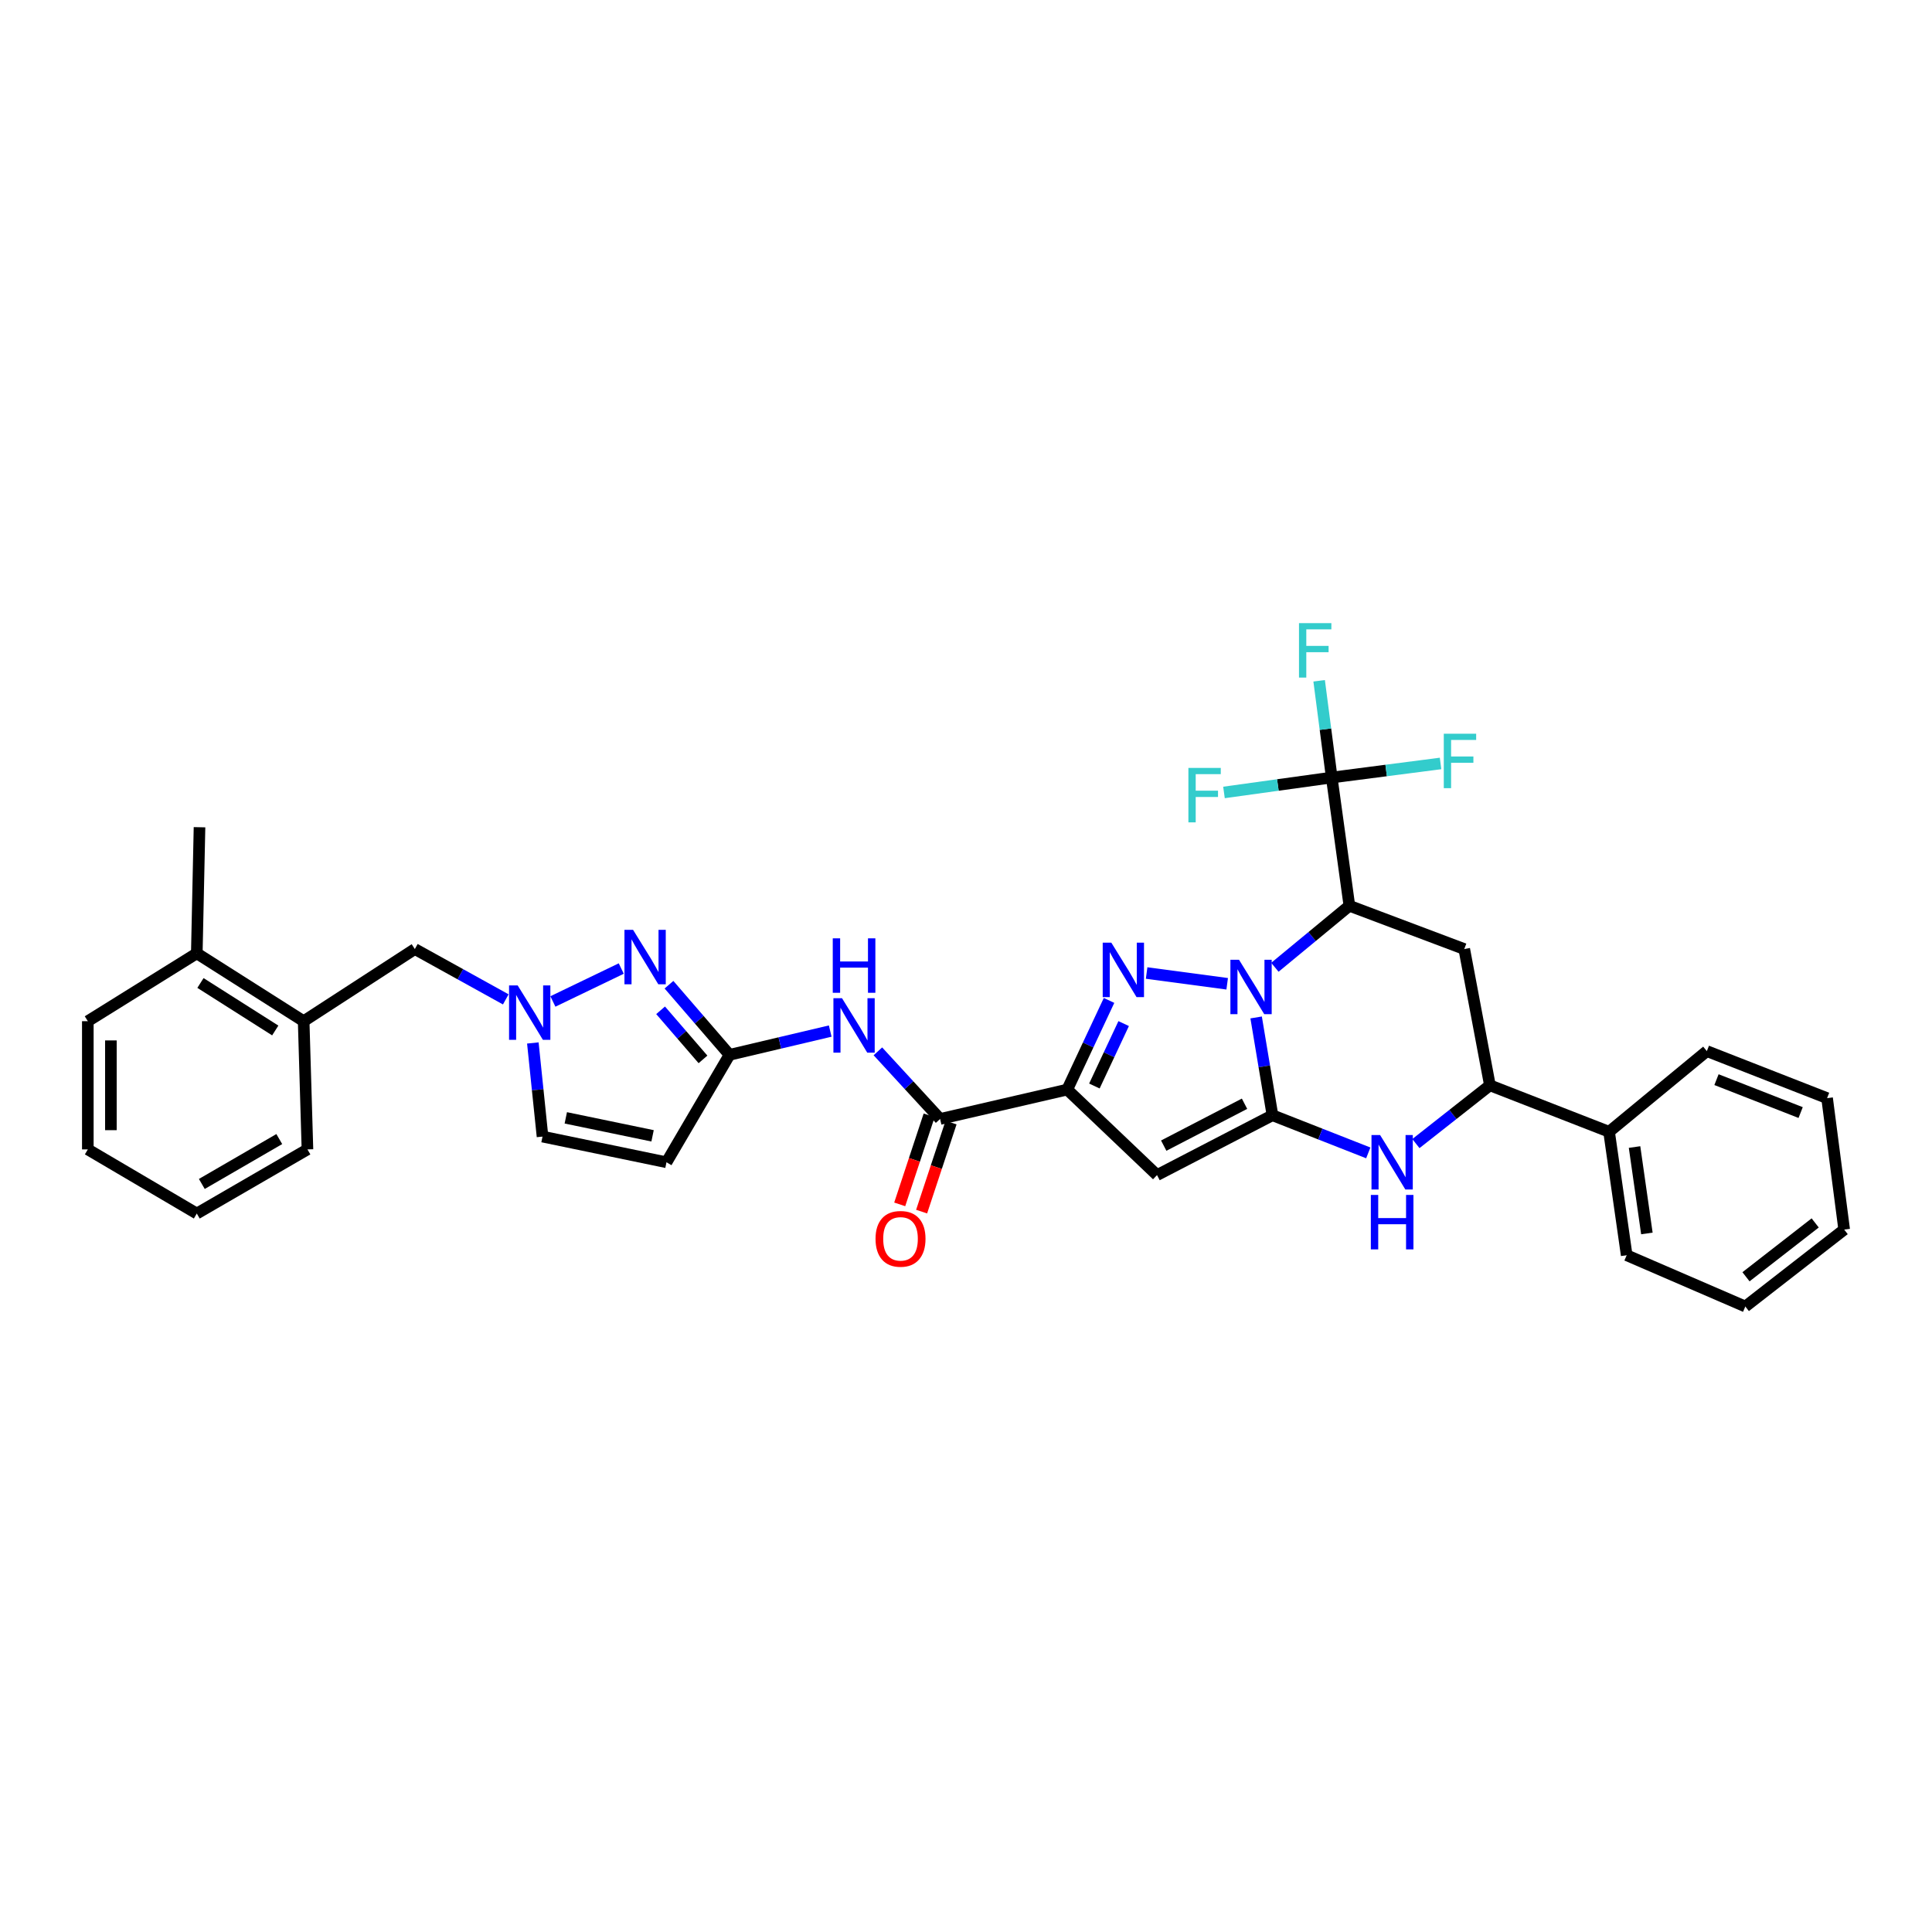 <?xml version='1.0' encoding='iso-8859-1'?>
<svg version='1.1' baseProfile='full'
              xmlns='http://www.w3.org/2000/svg'
                      xmlns:rdkit='http://www.rdkit.org/xml'
                      xmlns:xlink='http://www.w3.org/1999/xlink'
                  xml:space='preserve'
width='1000px' height='1000px' viewBox='0 0 1000 1000'>
<!-- END OF HEADER -->
<rect style='opacity:1.0;fill:#FFFFFF;stroke:none' width='1000' height='1000' x='0' y='0'> </rect>
<path class='bond-0' d='M 650.173,526.627 L 654.399,551.936' style='fill:none;fill-rule:evenodd;stroke:#0000FF;stroke-width:6px;stroke-linecap:butt;stroke-linejoin:miter;stroke-opacity:1' />
<path class='bond-0' d='M 654.399,551.936 L 658.624,577.244' style='fill:none;fill-rule:evenodd;stroke:#000000;stroke-width:6px;stroke-linecap:butt;stroke-linejoin:miter;stroke-opacity:1' />
<path class='bond-1' d='M 635.186,509.203 L 593.49,503.628' style='fill:none;fill-rule:evenodd;stroke:#0000FF;stroke-width:6px;stroke-linecap:butt;stroke-linejoin:miter;stroke-opacity:1' />
<path class='bond-3' d='M 659.876,500.667 L 679.158,484.745' style='fill:none;fill-rule:evenodd;stroke:#0000FF;stroke-width:6px;stroke-linecap:butt;stroke-linejoin:miter;stroke-opacity:1' />
<path class='bond-3' d='M 679.158,484.745 L 698.439,468.823' style='fill:none;fill-rule:evenodd;stroke:#000000;stroke-width:6px;stroke-linecap:butt;stroke-linejoin:miter;stroke-opacity:1' />
<path class='bond-4' d='M 658.624,577.244 L 598.875,608.223' style='fill:none;fill-rule:evenodd;stroke:#000000;stroke-width:6px;stroke-linecap:butt;stroke-linejoin:miter;stroke-opacity:1' />
<path class='bond-4' d='M 644.166,571.291 L 602.341,592.976' style='fill:none;fill-rule:evenodd;stroke:#000000;stroke-width:6px;stroke-linecap:butt;stroke-linejoin:miter;stroke-opacity:1' />
<path class='bond-5' d='M 658.624,577.244 L 683.421,586.99' style='fill:none;fill-rule:evenodd;stroke:#000000;stroke-width:6px;stroke-linecap:butt;stroke-linejoin:miter;stroke-opacity:1' />
<path class='bond-5' d='M 683.421,586.99 L 708.219,596.736' style='fill:none;fill-rule:evenodd;stroke:#0000FF;stroke-width:6px;stroke-linecap:butt;stroke-linejoin:miter;stroke-opacity:1' />
<path class='bond-2' d='M 574.039,517.819 L 563.219,540.891' style='fill:none;fill-rule:evenodd;stroke:#0000FF;stroke-width:6px;stroke-linecap:butt;stroke-linejoin:miter;stroke-opacity:1' />
<path class='bond-2' d='M 563.219,540.891 L 552.399,563.964' style='fill:none;fill-rule:evenodd;stroke:#000000;stroke-width:6px;stroke-linecap:butt;stroke-linejoin:miter;stroke-opacity:1' />
<path class='bond-2' d='M 581.604,529.81 L 574.03,545.961' style='fill:none;fill-rule:evenodd;stroke:#0000FF;stroke-width:6px;stroke-linecap:butt;stroke-linejoin:miter;stroke-opacity:1' />
<path class='bond-2' d='M 574.03,545.961 L 566.456,562.112' style='fill:none;fill-rule:evenodd;stroke:#000000;stroke-width:6px;stroke-linecap:butt;stroke-linejoin:miter;stroke-opacity:1' />
<path class='bond-7' d='M 552.399,563.964 L 486.593,579.175' style='fill:none;fill-rule:evenodd;stroke:#000000;stroke-width:6px;stroke-linecap:butt;stroke-linejoin:miter;stroke-opacity:1' />
<path class='bond-34' d='M 552.399,563.964 L 598.875,608.223' style='fill:none;fill-rule:evenodd;stroke:#000000;stroke-width:6px;stroke-linecap:butt;stroke-linejoin:miter;stroke-opacity:1' />
<path class='bond-6' d='M 698.439,468.823 L 689.305,402.447' style='fill:none;fill-rule:evenodd;stroke:#000000;stroke-width:6px;stroke-linecap:butt;stroke-linejoin:miter;stroke-opacity:1' />
<path class='bond-10' d='M 698.439,468.823 L 757.897,491.225' style='fill:none;fill-rule:evenodd;stroke:#000000;stroke-width:6px;stroke-linecap:butt;stroke-linejoin:miter;stroke-opacity:1' />
<path class='bond-35' d='M 732.866,591.912 L 752.022,576.837' style='fill:none;fill-rule:evenodd;stroke:#0000FF;stroke-width:6px;stroke-linecap:butt;stroke-linejoin:miter;stroke-opacity:1' />
<path class='bond-35' d='M 752.022,576.837 L 771.178,561.761' style='fill:none;fill-rule:evenodd;stroke:#000000;stroke-width:6px;stroke-linecap:butt;stroke-linejoin:miter;stroke-opacity:1' />
<path class='bond-20' d='M 689.305,402.447 L 717.467,398.805' style='fill:none;fill-rule:evenodd;stroke:#000000;stroke-width:6px;stroke-linecap:butt;stroke-linejoin:miter;stroke-opacity:1' />
<path class='bond-20' d='M 717.467,398.805 L 745.63,395.163' style='fill:none;fill-rule:evenodd;stroke:#33CCCC;stroke-width:6px;stroke-linecap:butt;stroke-linejoin:miter;stroke-opacity:1' />
<path class='bond-21' d='M 689.305,402.447 L 661.418,406.309' style='fill:none;fill-rule:evenodd;stroke:#000000;stroke-width:6px;stroke-linecap:butt;stroke-linejoin:miter;stroke-opacity:1' />
<path class='bond-21' d='M 661.418,406.309 L 633.532,410.171' style='fill:none;fill-rule:evenodd;stroke:#33CCCC;stroke-width:6px;stroke-linecap:butt;stroke-linejoin:miter;stroke-opacity:1' />
<path class='bond-22' d='M 689.305,402.447 L 686.045,377.409' style='fill:none;fill-rule:evenodd;stroke:#000000;stroke-width:6px;stroke-linecap:butt;stroke-linejoin:miter;stroke-opacity:1' />
<path class='bond-22' d='M 686.045,377.409 L 682.785,352.371' style='fill:none;fill-rule:evenodd;stroke:#33CCCC;stroke-width:6px;stroke-linecap:butt;stroke-linejoin:miter;stroke-opacity:1' />
<path class='bond-12' d='M 486.593,579.175 L 470.493,561.674' style='fill:none;fill-rule:evenodd;stroke:#000000;stroke-width:6px;stroke-linecap:butt;stroke-linejoin:miter;stroke-opacity:1' />
<path class='bond-12' d='M 470.493,561.674 L 454.393,544.173' style='fill:none;fill-rule:evenodd;stroke:#0000FF;stroke-width:6px;stroke-linecap:butt;stroke-linejoin:miter;stroke-opacity:1' />
<path class='bond-18' d='M 480.925,577.301 L 473.307,600.343' style='fill:none;fill-rule:evenodd;stroke:#000000;stroke-width:6px;stroke-linecap:butt;stroke-linejoin:miter;stroke-opacity:1' />
<path class='bond-18' d='M 473.307,600.343 L 465.69,623.385' style='fill:none;fill-rule:evenodd;stroke:#FF0000;stroke-width:6px;stroke-linecap:butt;stroke-linejoin:miter;stroke-opacity:1' />
<path class='bond-18' d='M 492.262,581.048 L 484.645,604.091' style='fill:none;fill-rule:evenodd;stroke:#000000;stroke-width:6px;stroke-linecap:butt;stroke-linejoin:miter;stroke-opacity:1' />
<path class='bond-18' d='M 484.645,604.091 L 477.027,627.133' style='fill:none;fill-rule:evenodd;stroke:#FF0000;stroke-width:6px;stroke-linecap:butt;stroke-linejoin:miter;stroke-opacity:1' />
<path class='bond-8' d='M 346.265,509.685 L 361.933,527.832' style='fill:none;fill-rule:evenodd;stroke:#0000FF;stroke-width:6px;stroke-linecap:butt;stroke-linejoin:miter;stroke-opacity:1' />
<path class='bond-8' d='M 361.933,527.832 L 377.602,545.98' style='fill:none;fill-rule:evenodd;stroke:#000000;stroke-width:6px;stroke-linecap:butt;stroke-linejoin:miter;stroke-opacity:1' />
<path class='bond-8' d='M 341.927,522.932 L 352.896,535.636' style='fill:none;fill-rule:evenodd;stroke:#0000FF;stroke-width:6px;stroke-linecap:butt;stroke-linejoin:miter;stroke-opacity:1' />
<path class='bond-8' d='M 352.896,535.636 L 363.864,548.339' style='fill:none;fill-rule:evenodd;stroke:#000000;stroke-width:6px;stroke-linecap:butt;stroke-linejoin:miter;stroke-opacity:1' />
<path class='bond-11' d='M 321.562,501.316 L 286.178,518.355' style='fill:none;fill-rule:evenodd;stroke:#0000FF;stroke-width:6px;stroke-linecap:butt;stroke-linejoin:miter;stroke-opacity:1' />
<path class='bond-9' d='M 377.602,545.98 L 403.661,539.83' style='fill:none;fill-rule:evenodd;stroke:#000000;stroke-width:6px;stroke-linecap:butt;stroke-linejoin:miter;stroke-opacity:1' />
<path class='bond-9' d='M 403.661,539.83 L 429.719,533.681' style='fill:none;fill-rule:evenodd;stroke:#0000FF;stroke-width:6px;stroke-linecap:butt;stroke-linejoin:miter;stroke-opacity:1' />
<path class='bond-13' d='M 377.602,545.98 L 344.971,601.59' style='fill:none;fill-rule:evenodd;stroke:#000000;stroke-width:6px;stroke-linecap:butt;stroke-linejoin:miter;stroke-opacity:1' />
<path class='bond-14' d='M 757.897,491.225 L 771.178,561.761' style='fill:none;fill-rule:evenodd;stroke:#000000;stroke-width:6px;stroke-linecap:butt;stroke-linejoin:miter;stroke-opacity:1' />
<path class='bond-16' d='M 261.791,517.279 L 238.255,504.252' style='fill:none;fill-rule:evenodd;stroke:#0000FF;stroke-width:6px;stroke-linecap:butt;stroke-linejoin:miter;stroke-opacity:1' />
<path class='bond-16' d='M 238.255,504.252 L 214.719,491.225' style='fill:none;fill-rule:evenodd;stroke:#000000;stroke-width:6px;stroke-linecap:butt;stroke-linejoin:miter;stroke-opacity:1' />
<path class='bond-37' d='M 275.8,539.837 L 278.305,564.067' style='fill:none;fill-rule:evenodd;stroke:#0000FF;stroke-width:6px;stroke-linecap:butt;stroke-linejoin:miter;stroke-opacity:1' />
<path class='bond-37' d='M 278.305,564.067 L 280.81,588.296' style='fill:none;fill-rule:evenodd;stroke:#000000;stroke-width:6px;stroke-linecap:butt;stroke-linejoin:miter;stroke-opacity:1' />
<path class='bond-15' d='M 344.971,601.59 L 280.81,588.296' style='fill:none;fill-rule:evenodd;stroke:#000000;stroke-width:6px;stroke-linecap:butt;stroke-linejoin:miter;stroke-opacity:1' />
<path class='bond-15' d='M 337.77,587.903 L 292.857,578.598' style='fill:none;fill-rule:evenodd;stroke:#000000;stroke-width:6px;stroke-linecap:butt;stroke-linejoin:miter;stroke-opacity:1' />
<path class='bond-19' d='M 771.178,561.761 L 832.851,585.808' style='fill:none;fill-rule:evenodd;stroke:#000000;stroke-width:6px;stroke-linecap:butt;stroke-linejoin:miter;stroke-opacity:1' />
<path class='bond-17' d='M 214.719,491.225 L 157.172,528.566' style='fill:none;fill-rule:evenodd;stroke:#000000;stroke-width:6px;stroke-linecap:butt;stroke-linejoin:miter;stroke-opacity:1' />
<path class='bond-23' d='M 157.172,528.566 L 101.861,493.441' style='fill:none;fill-rule:evenodd;stroke:#000000;stroke-width:6px;stroke-linecap:butt;stroke-linejoin:miter;stroke-opacity:1' />
<path class='bond-23' d='M 142.474,533.377 L 103.756,508.79' style='fill:none;fill-rule:evenodd;stroke:#000000;stroke-width:6px;stroke-linecap:butt;stroke-linejoin:miter;stroke-opacity:1' />
<path class='bond-24' d='M 157.172,528.566 L 159.136,594.929' style='fill:none;fill-rule:evenodd;stroke:#000000;stroke-width:6px;stroke-linecap:butt;stroke-linejoin:miter;stroke-opacity:1' />
<path class='bond-26' d='M 832.851,585.808 L 841.972,649.704' style='fill:none;fill-rule:evenodd;stroke:#000000;stroke-width:6px;stroke-linecap:butt;stroke-linejoin:miter;stroke-opacity:1' />
<path class='bond-26' d='M 846.04,593.705 L 852.425,638.432' style='fill:none;fill-rule:evenodd;stroke:#000000;stroke-width:6px;stroke-linecap:butt;stroke-linejoin:miter;stroke-opacity:1' />
<path class='bond-27' d='M 832.851,585.808 L 883.466,544.049' style='fill:none;fill-rule:evenodd;stroke:#000000;stroke-width:6px;stroke-linecap:butt;stroke-linejoin:miter;stroke-opacity:1' />
<path class='bond-25' d='M 101.861,493.441 L 103.267,428.172' style='fill:none;fill-rule:evenodd;stroke:#000000;stroke-width:6px;stroke-linecap:butt;stroke-linejoin:miter;stroke-opacity:1' />
<path class='bond-28' d='M 101.861,493.441 L 45.455,528.566' style='fill:none;fill-rule:evenodd;stroke:#000000;stroke-width:6px;stroke-linecap:butt;stroke-linejoin:miter;stroke-opacity:1' />
<path class='bond-29' d='M 159.136,594.929 L 101.861,628.124' style='fill:none;fill-rule:evenodd;stroke:#000000;stroke-width:6px;stroke-linecap:butt;stroke-linejoin:miter;stroke-opacity:1' />
<path class='bond-29' d='M 144.557,589.578 L 104.464,612.814' style='fill:none;fill-rule:evenodd;stroke:#000000;stroke-width:6px;stroke-linecap:butt;stroke-linejoin:miter;stroke-opacity:1' />
<path class='bond-31' d='M 841.972,649.704 L 903.38,676.252' style='fill:none;fill-rule:evenodd;stroke:#000000;stroke-width:6px;stroke-linecap:butt;stroke-linejoin:miter;stroke-opacity:1' />
<path class='bond-30' d='M 883.466,544.049 L 945.696,568.395' style='fill:none;fill-rule:evenodd;stroke:#000000;stroke-width:6px;stroke-linecap:butt;stroke-linejoin:miter;stroke-opacity:1' />
<path class='bond-30' d='M 888.45,558.821 L 932.011,575.863' style='fill:none;fill-rule:evenodd;stroke:#000000;stroke-width:6px;stroke-linecap:butt;stroke-linejoin:miter;stroke-opacity:1' />
<path class='bond-38' d='M 45.455,528.566 L 45.455,594.929' style='fill:none;fill-rule:evenodd;stroke:#000000;stroke-width:6px;stroke-linecap:butt;stroke-linejoin:miter;stroke-opacity:1' />
<path class='bond-38' d='M 57.395,538.521 L 57.395,584.975' style='fill:none;fill-rule:evenodd;stroke:#000000;stroke-width:6px;stroke-linecap:butt;stroke-linejoin:miter;stroke-opacity:1' />
<path class='bond-32' d='M 101.861,628.124 L 45.455,594.929' style='fill:none;fill-rule:evenodd;stroke:#000000;stroke-width:6px;stroke-linecap:butt;stroke-linejoin:miter;stroke-opacity:1' />
<path class='bond-33' d='M 945.696,568.395 L 954.545,636.436' style='fill:none;fill-rule:evenodd;stroke:#000000;stroke-width:6px;stroke-linecap:butt;stroke-linejoin:miter;stroke-opacity:1' />
<path class='bond-36' d='M 903.38,676.252 L 954.545,636.436' style='fill:none;fill-rule:evenodd;stroke:#000000;stroke-width:6px;stroke-linecap:butt;stroke-linejoin:miter;stroke-opacity:1' />
<path class='bond-36' d='M 903.722,660.856 L 939.538,632.985' style='fill:none;fill-rule:evenodd;stroke:#000000;stroke-width:6px;stroke-linecap:butt;stroke-linejoin:miter;stroke-opacity:1' />
<path  class='atom-0' d='M 641.31 496.764
L 650.544 511.69
Q 651.46 513.163, 652.933 515.83
Q 654.405 518.496, 654.485 518.656
L 654.485 496.764
L 658.226 496.764
L 658.226 524.944
L 654.365 524.944
L 644.455 508.625
Q 643.3 506.715, 642.067 504.526
Q 640.873 502.337, 640.514 501.66
L 640.514 524.944
L 636.853 524.944
L 636.853 496.764
L 641.31 496.764
' fill='#0000FF'/>
<path  class='atom-2' d='M 575.219 487.928
L 584.453 502.854
Q 585.369 504.327, 586.841 506.994
Q 588.314 509.66, 588.394 509.82
L 588.394 487.928
L 592.135 487.928
L 592.135 516.108
L 588.274 516.108
L 578.364 499.789
Q 577.209 497.879, 575.975 495.69
Q 574.781 493.501, 574.423 492.824
L 574.423 516.108
L 570.761 516.108
L 570.761 487.928
L 575.219 487.928
' fill='#0000FF'/>
<path  class='atom-6' d='M 714.34 587.5
L 723.574 602.426
Q 724.49 603.898, 725.963 606.565
Q 727.435 609.232, 727.515 609.391
L 727.515 587.5
L 731.256 587.5
L 731.256 615.68
L 727.395 615.68
L 717.485 599.361
Q 716.33 597.45, 715.097 595.261
Q 713.903 593.072, 713.544 592.395
L 713.544 615.68
L 709.883 615.68
L 709.883 587.5
L 714.34 587.5
' fill='#0000FF'/>
<path  class='atom-6' d='M 709.544 618.498
L 713.365 618.498
L 713.365 630.478
L 727.774 630.478
L 727.774 618.498
L 731.595 618.498
L 731.595 646.677
L 727.774 646.677
L 727.774 633.662
L 713.365 633.662
L 713.365 646.677
L 709.544 646.677
L 709.544 618.498
' fill='#0000FF'/>
<path  class='atom-9' d='M 327.677 481.282
L 336.911 496.207
Q 337.827 497.68, 339.299 500.347
Q 340.772 503.013, 340.852 503.173
L 340.852 481.282
L 344.593 481.282
L 344.593 509.461
L 340.732 509.461
L 330.822 493.142
Q 329.667 491.232, 328.433 489.043
Q 327.239 486.854, 326.881 486.177
L 326.881 509.461
L 323.219 509.461
L 323.219 481.282
L 327.677 481.282
' fill='#0000FF'/>
<path  class='atom-12' d='M 267.948 510.045
L 277.182 524.971
Q 278.097 526.444, 279.57 529.11
Q 281.043 531.777, 281.122 531.936
L 281.122 510.045
L 284.864 510.045
L 284.864 538.225
L 281.003 538.225
L 271.092 521.906
Q 269.938 519.996, 268.704 517.806
Q 267.51 515.617, 267.152 514.941
L 267.152 538.225
L 263.49 538.225
L 263.49 510.045
L 267.948 510.045
' fill='#0000FF'/>
<path  class='atom-13' d='M 435.833 516.679
L 445.067 531.604
Q 445.982 533.077, 447.455 535.744
Q 448.927 538.411, 449.007 538.57
L 449.007 516.679
L 452.748 516.679
L 452.748 544.859
L 448.888 544.859
L 438.977 528.54
Q 437.823 526.629, 436.589 524.44
Q 435.395 522.251, 435.037 521.574
L 435.037 544.859
L 431.375 544.859
L 431.375 516.679
L 435.833 516.679
' fill='#0000FF'/>
<path  class='atom-13' d='M 431.036 485.681
L 434.857 485.681
L 434.857 497.661
L 449.266 497.661
L 449.266 485.681
L 453.087 485.681
L 453.087 513.861
L 449.266 513.861
L 449.266 500.846
L 434.857 500.846
L 434.857 513.861
L 431.036 513.861
L 431.036 485.681
' fill='#0000FF'/>
<path  class='atom-19' d='M 453.173 641.219
Q 453.173 634.453, 456.516 630.672
Q 459.86 626.89, 466.109 626.89
Q 472.358 626.89, 475.701 630.672
Q 479.044 634.453, 479.044 641.219
Q 479.044 648.065, 475.661 651.966
Q 472.278 655.827, 466.109 655.827
Q 459.899 655.827, 456.516 651.966
Q 453.173 648.105, 453.173 641.219
M 466.109 652.642
Q 470.407 652.642, 472.716 649.777
Q 475.064 646.871, 475.064 641.219
Q 475.064 635.687, 472.716 632.901
Q 470.407 630.075, 466.109 630.075
Q 461.81 630.075, 459.462 632.861
Q 457.153 635.647, 457.153 641.219
Q 457.153 646.911, 459.462 649.777
Q 461.81 652.642, 466.109 652.642
' fill='#FF0000'/>
<path  class='atom-21' d='M 747.303 379.773
L 764.06 379.773
L 764.06 382.997
L 751.084 382.997
L 751.084 391.555
L 762.627 391.555
L 762.627 394.818
L 751.084 394.818
L 751.084 407.953
L 747.303 407.953
L 747.303 379.773
' fill='#33CCCC'/>
<path  class='atom-22' d='M 615.114 397.472
L 631.871 397.472
L 631.871 400.696
L 618.895 400.696
L 618.895 409.253
L 630.438 409.253
L 630.438 412.517
L 618.895 412.517
L 618.895 425.652
L 615.114 425.652
L 615.114 397.472
' fill='#33CCCC'/>
<path  class='atom-23' d='M 672.356 322.531
L 689.113 322.531
L 689.113 325.755
L 676.137 325.755
L 676.137 334.313
L 687.68 334.313
L 687.68 337.576
L 676.137 337.576
L 676.137 350.711
L 672.356 350.711
L 672.356 322.531
' fill='#33CCCC'/>
</svg>

